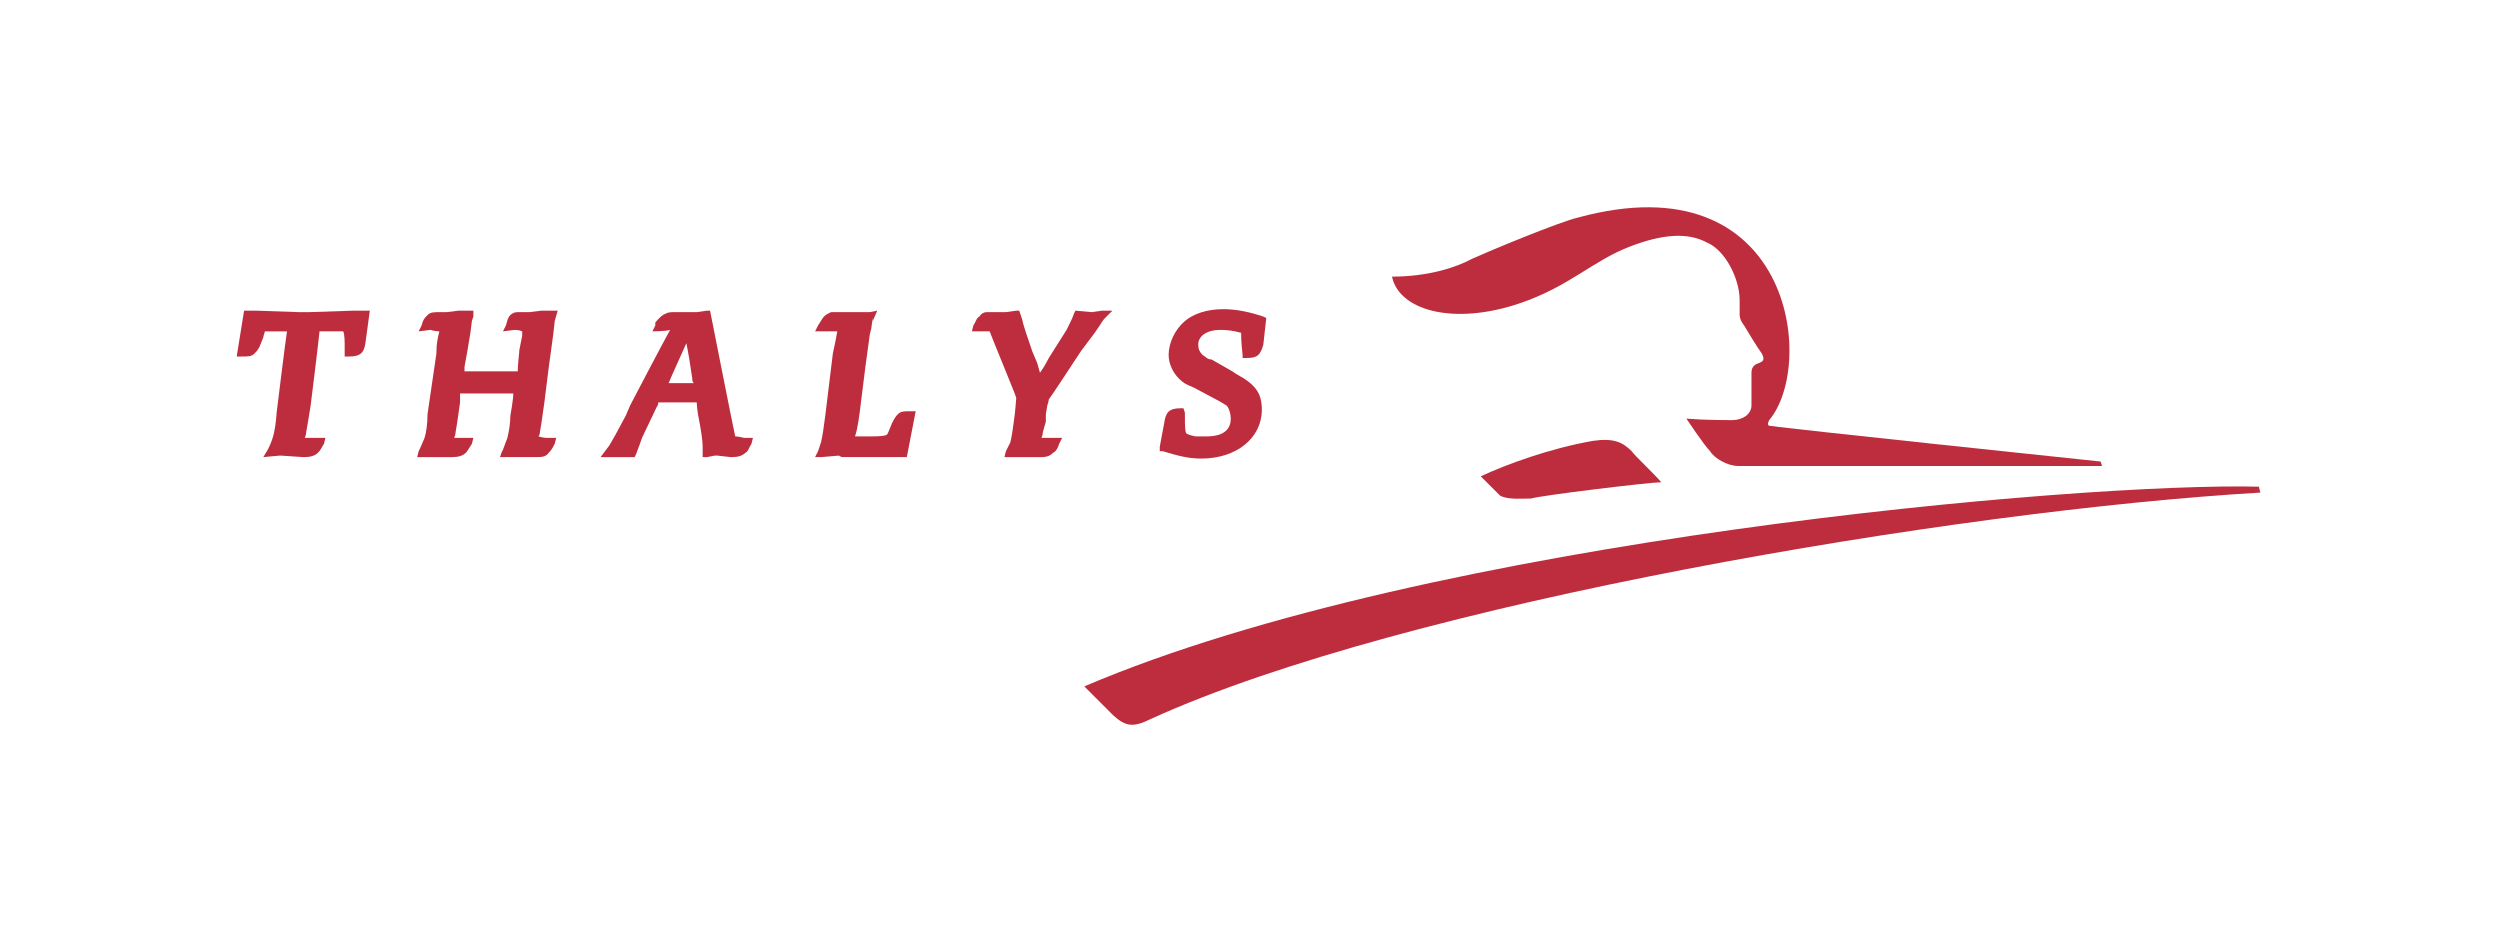 <svg version="1.2" xmlns="http://www.w3.org/2000/svg" viewBox="0 0 169 63" width="169" height="63">
	<title>Logo_NAME_169x63</title>
	<style>
		.s0 { fill: #be2d3e } 
	</style>
	<g id="Layer 1">
	</g>
	<g>
		<path class="s0" d="m103.3 20.3c2.9-1.1 4.5-2.7 6.8-3.6 2.3-0.9 4-1 5.3-0.3 1.2 0.5 2.2 2.4 2.2 3.9v0.9c0 0.2 0 0.4 0.3 0.8 0.3 0.5 0.9 1.5 1.2 1.9 0.2 0.4 0.1 0.5-0.1 0.6-0.2 0.1-0.3 0.1-0.4 0.2-0.1 0.1-0.2 0.2-0.2 0.5v2.2c0 0.6-0.6 1-1.3 1-0.4 0-1.9 0-3.1-0.1 0 0 1.2 1.8 1.6 2.2 0.3 0.5 1.2 1 1.9 1h24.6l-0.1-0.3c0 0-21.9-2.3-22.2-2.4-0.2 0-0.4 0-0.2-0.4 3.2-3.8 1.5-17.6-12.9-13.7-1.3 0.3-6.1 2.3-7.2 2.8-1.1 0.6-3 1.2-5.4 1.2 0.5 2.4 4.5 3.4 9.2 1.6z"/>
		<path class="s0" d="m107.7 29.8c-2.9 0.5-5.9 1.6-7.6 2.4l1.3 1.3c0.5 0.3 1.6 0.2 2.1 0.2 0.6-0.2 8-1.1 8.8-1.1-0.5-0.6-1.8-1.8-2-2.1-0.6-0.6-1.2-0.9-2.6-0.7z"/>
		<path class="s0" d="m73.3 46.4c0 0 1.5 1.5 2 2 0.8 0.7 1.3 0.8 2.5 0.2 17.1-7.8 54.4-14.1 75-15.3l-0.1-0.4c-11.9-0.3-56 3.5-79.4 13.5z"/>
		<path class="s0" d="m23.9 21l-3 0.1h-0.7l-2.9-0.1h-0.5-0.3l-0.5 3.1h0.3c0.5 0 0.7 0 0.9-0.2 0.1-0.1 0.3-0.3 0.4-0.6l0.2-0.5c0-0.1 0.1-0.3 0.1-0.4h0.1c0.2 0 0.7 0 1.4 0-0.1 0.6-0.7 5.5-0.7 5.5-0.1 1.4-0.3 1.9-0.6 2.5l-0.3 0.5 1.1-0.1h0.1l1.5 0.1h0.1c0.4 0 0.7-0.1 0.9-0.3 0.2-0.2 0.2-0.3 0.4-0.6l0.1-0.4h-0.8q-0.4 0-0.6 0c0.1-0.2 0.1-0.4 0.1-0.4 0.1-0.5 0.2-1.2 0.3-1.8 0 0 0.5-4 0.6-5 0.8 0 1.4 0 1.6 0 0.1 0.2 0.1 0.7 0.1 1.1v0.6h0.3c0.7 0 1-0.2 1.1-0.9l0.3-2.2h-0.3z"/>
		<path class="s0" d="m36.4 29.5c0.1-0.1 0.1-0.3 0.1-0.3l0.1-0.6c0 0 0.2-1.4 0.2-1.4l0.3-2.4 0.3-2.2 0.1-0.9 0.2-0.7h-0.4-0.7l-0.8 0.1h-0.4-0.4q-0.3 0-0.5 0.2c-0.2 0.2-0.2 0.4-0.3 0.7l-0.2 0.4 0.8-0.1c0 0 0.3 0 0.5 0.1 0 0.1 0 0.3 0 0.3l-0.2 1v0.1c0 0-0.1 0.9-0.1 1.3h-3.6c0-0.1 0-0.3 0-0.3l0.2-1.1 0.2-1.2 0.1-0.8c0 0 0.1-0.3 0.1-0.3v-0.4h-0.3-0.7l-0.8 0.1h-0.4c-0.5 0-0.7 0-0.9 0.2-0.2 0.2-0.3 0.3-0.4 0.7l-0.2 0.4 0.8-0.1c0 0 0.3 0.1 0.6 0.1-0.1 0.4-0.2 0.8-0.2 1.5l-0.6 4.1c0 0.7-0.1 1.3-0.2 1.6l-0.3 0.7c0 0-0.1 0.2-0.1 0.2l-0.1 0.4h1 0.1 1.2 0.1c0.4 0 0.7-0.1 0.9-0.3 0.1-0.1 0.2-0.3 0.4-0.6l0.1-0.4h-0.7c0 0-0.3 0-0.6 0 0.1-0.2 0.1-0.4 0.1-0.4l0.1-0.6c0 0 0.2-1.4 0.2-1.4 0 0 0-0.4 0-0.6h3.6c0 0.4-0.2 1.5-0.2 1.5 0 0.5-0.1 1.1-0.2 1.5-0.1 0.3-0.2 0.5-0.3 0.8 0 0-0.1 0.2-0.1 0.2l-0.1 0.3h1 0.1 1.2 0.1c0.4 0 0.7 0 0.9-0.3 0.1-0.1 0.2-0.2 0.4-0.6l0.1-0.4h-0.7c0.1 0-0.2 0-0.5-0.1z"/>
		<path class="s0" d="m49.7 29.5c-0.1-0.4-1.7-8.5-1.7-8.5h-0.2l-0.7 0.1h-1.3c-0.5 0-0.6 0-0.8 0.1q-0.3 0.1-0.7 0.6c0 0.1 0 0.2 0 0.2l-0.2 0.4c0 0 0.9 0 1.2-0.1-0.4 0.7-2.7 5.1-2.7 5.1 0 0-0.3 0.7-0.3 0.7l-0.7 1.3-0.4 0.7-0.6 0.8h0.6 0.8 0.9l0.1-0.2c0.1-0.3 0.2-0.5 0.4-1.1l1-2.1c0 0 0.1-0.1 0.1-0.3h2.6c0 0.3 0.1 0.9 0.1 0.9 0.2 1 0.3 1.7 0.3 2.1v0.7h0.3l0.5-0.1h0.2l0.9 0.1h0.1c0.4 0 0.7-0.1 0.9-0.3 0.2-0.1 0.2-0.3 0.4-0.6l0.1-0.4h-0.6c0 0-0.4-0.1-0.6-0.1zm-4.5-3.6c0.2-0.5 0.8-1.8 1.2-2.7 0.1 0.5 0.2 1.1 0.2 1.1l0.2 1.3v0.1c0 0 0 0.1 0.1 0.2h-1.7z"/>
		<path class="s0" d="m60.7 28c-0.1 0.1-0.2 0.2-0.4 0.6l-0.2 0.5c-0.1 0.2-0.1 0.3-0.2 0.3q-0.1 0.1-1 0.1c0 0-1 0-1.1 0 0.2-0.6 0.3-1.5 0.4-2.3l0.3-2.4 0.3-2.2 0.1-0.4c0-0.1 0.1-0.7 0.1-0.7v0.2l0.3-0.7-0.5 0.1h-0.7-1-0.5-0.4q-0.3 0.1-0.5 0.3c-0.1 0.1-0.2 0.3-0.4 0.6l-0.2 0.4h0.9c0 0 0.3 0 0.6 0q-0.1 0.6-0.3 1.5l-0.5 4.1c-0.1 0.8-0.2 1.5-0.3 1.9l-0.2 0.6-0.2 0.4h0.4l1.2-0.1 0.2 0.1c0 0 4.1 0 4.1 0h0.3l0.6-3.1h-0.4c-0.4 0-0.6 0-0.8 0.2z"/>
		<path class="s0" d="m74.7 21.5l0.5-0.5h-0.7l-0.7 0.1-1.1-0.1-0.1 0.2c-0.1 0.3-0.2 0.5-0.5 1.1l-1.2 1.9c0 0-0.3 0.6-0.6 1-0.1-0.4-0.2-0.7-0.2-0.7l-0.3-0.7c-0.3-0.9-0.6-1.7-0.7-2.2l-0.1-0.3-0.1-0.3h-0.2l-0.7 0.1h-0.6-0.3-0.4q-0.3 0-0.5 0.3c-0.2 0.1-0.2 0.3-0.4 0.6l-0.1 0.4h0.7c0 0 0.4 0 0.5 0 0.1 0.3 1.8 4.4 1.8 4.5 0 0.1-0.1 1.1-0.1 1.1-0.1 0.8-0.2 1.5-0.3 1.9 0 0-0.3 0.6-0.3 0.6l-0.1 0.4h0.4 0.6 0.1 1.3 0.1c0.4 0 0.6-0.1 0.8-0.3 0.2-0.1 0.3-0.3 0.4-0.6l0.2-0.4h-0.8c0 0-0.3 0-0.6 0 0.1-0.2 0.1-0.4 0.1-0.4l0.2-0.7v-0.5l0.1-0.6c0 0 0.1-0.3 0.1-0.4 0.1-0.1 1.8-2.7 1.8-2.7l0.4-0.6 0.9-1.2c0.5-0.7 0.5-0.8 0.7-1z"/>
		<path class="s0" d="m81.2 31c2.4 0 4.1-1.4 4.1-3.3 0-1.1-0.4-1.7-1.7-2.4l-0.3-0.2-1.4-0.8c-0.3 0-0.4-0.2-0.6-0.3-0.2-0.2-0.3-0.4-0.3-0.7 0-0.6 0.6-1 1.5-1q0.7 0 1.4 0.2c0 0.2 0 0.6 0.1 1.5v0.2h0.3c0.7 0 0.9-0.2 1.1-0.9l0.2-1.8-0.2-0.1c-0.9-0.3-1.8-0.5-2.7-0.5-1.1 0-2 0.3-2.6 0.8-0.7 0.6-1.1 1.5-1.1 2.3 0 0.6 0.3 1.2 0.7 1.6 0.3 0.3 0.5 0.4 1 0.6l1.5 0.8c0.4 0.2 0.5 0.3 0.7 0.4 0.2 0.2 0.3 0.6 0.3 0.9 0 1.1-1.1 1.2-1.6 1.2h-0.8c-0.5-0.1-0.6-0.2-0.6-0.2-0.1-0.1-0.1-0.7-0.1-1v-0.4l-0.1-0.3h-0.2c-0.8 0-1 0.3-1.1 1l-0.3 1.6v0.3h0.2c1 0.3 1.7 0.5 2.6 0.5z"/>
	</g>
</svg>